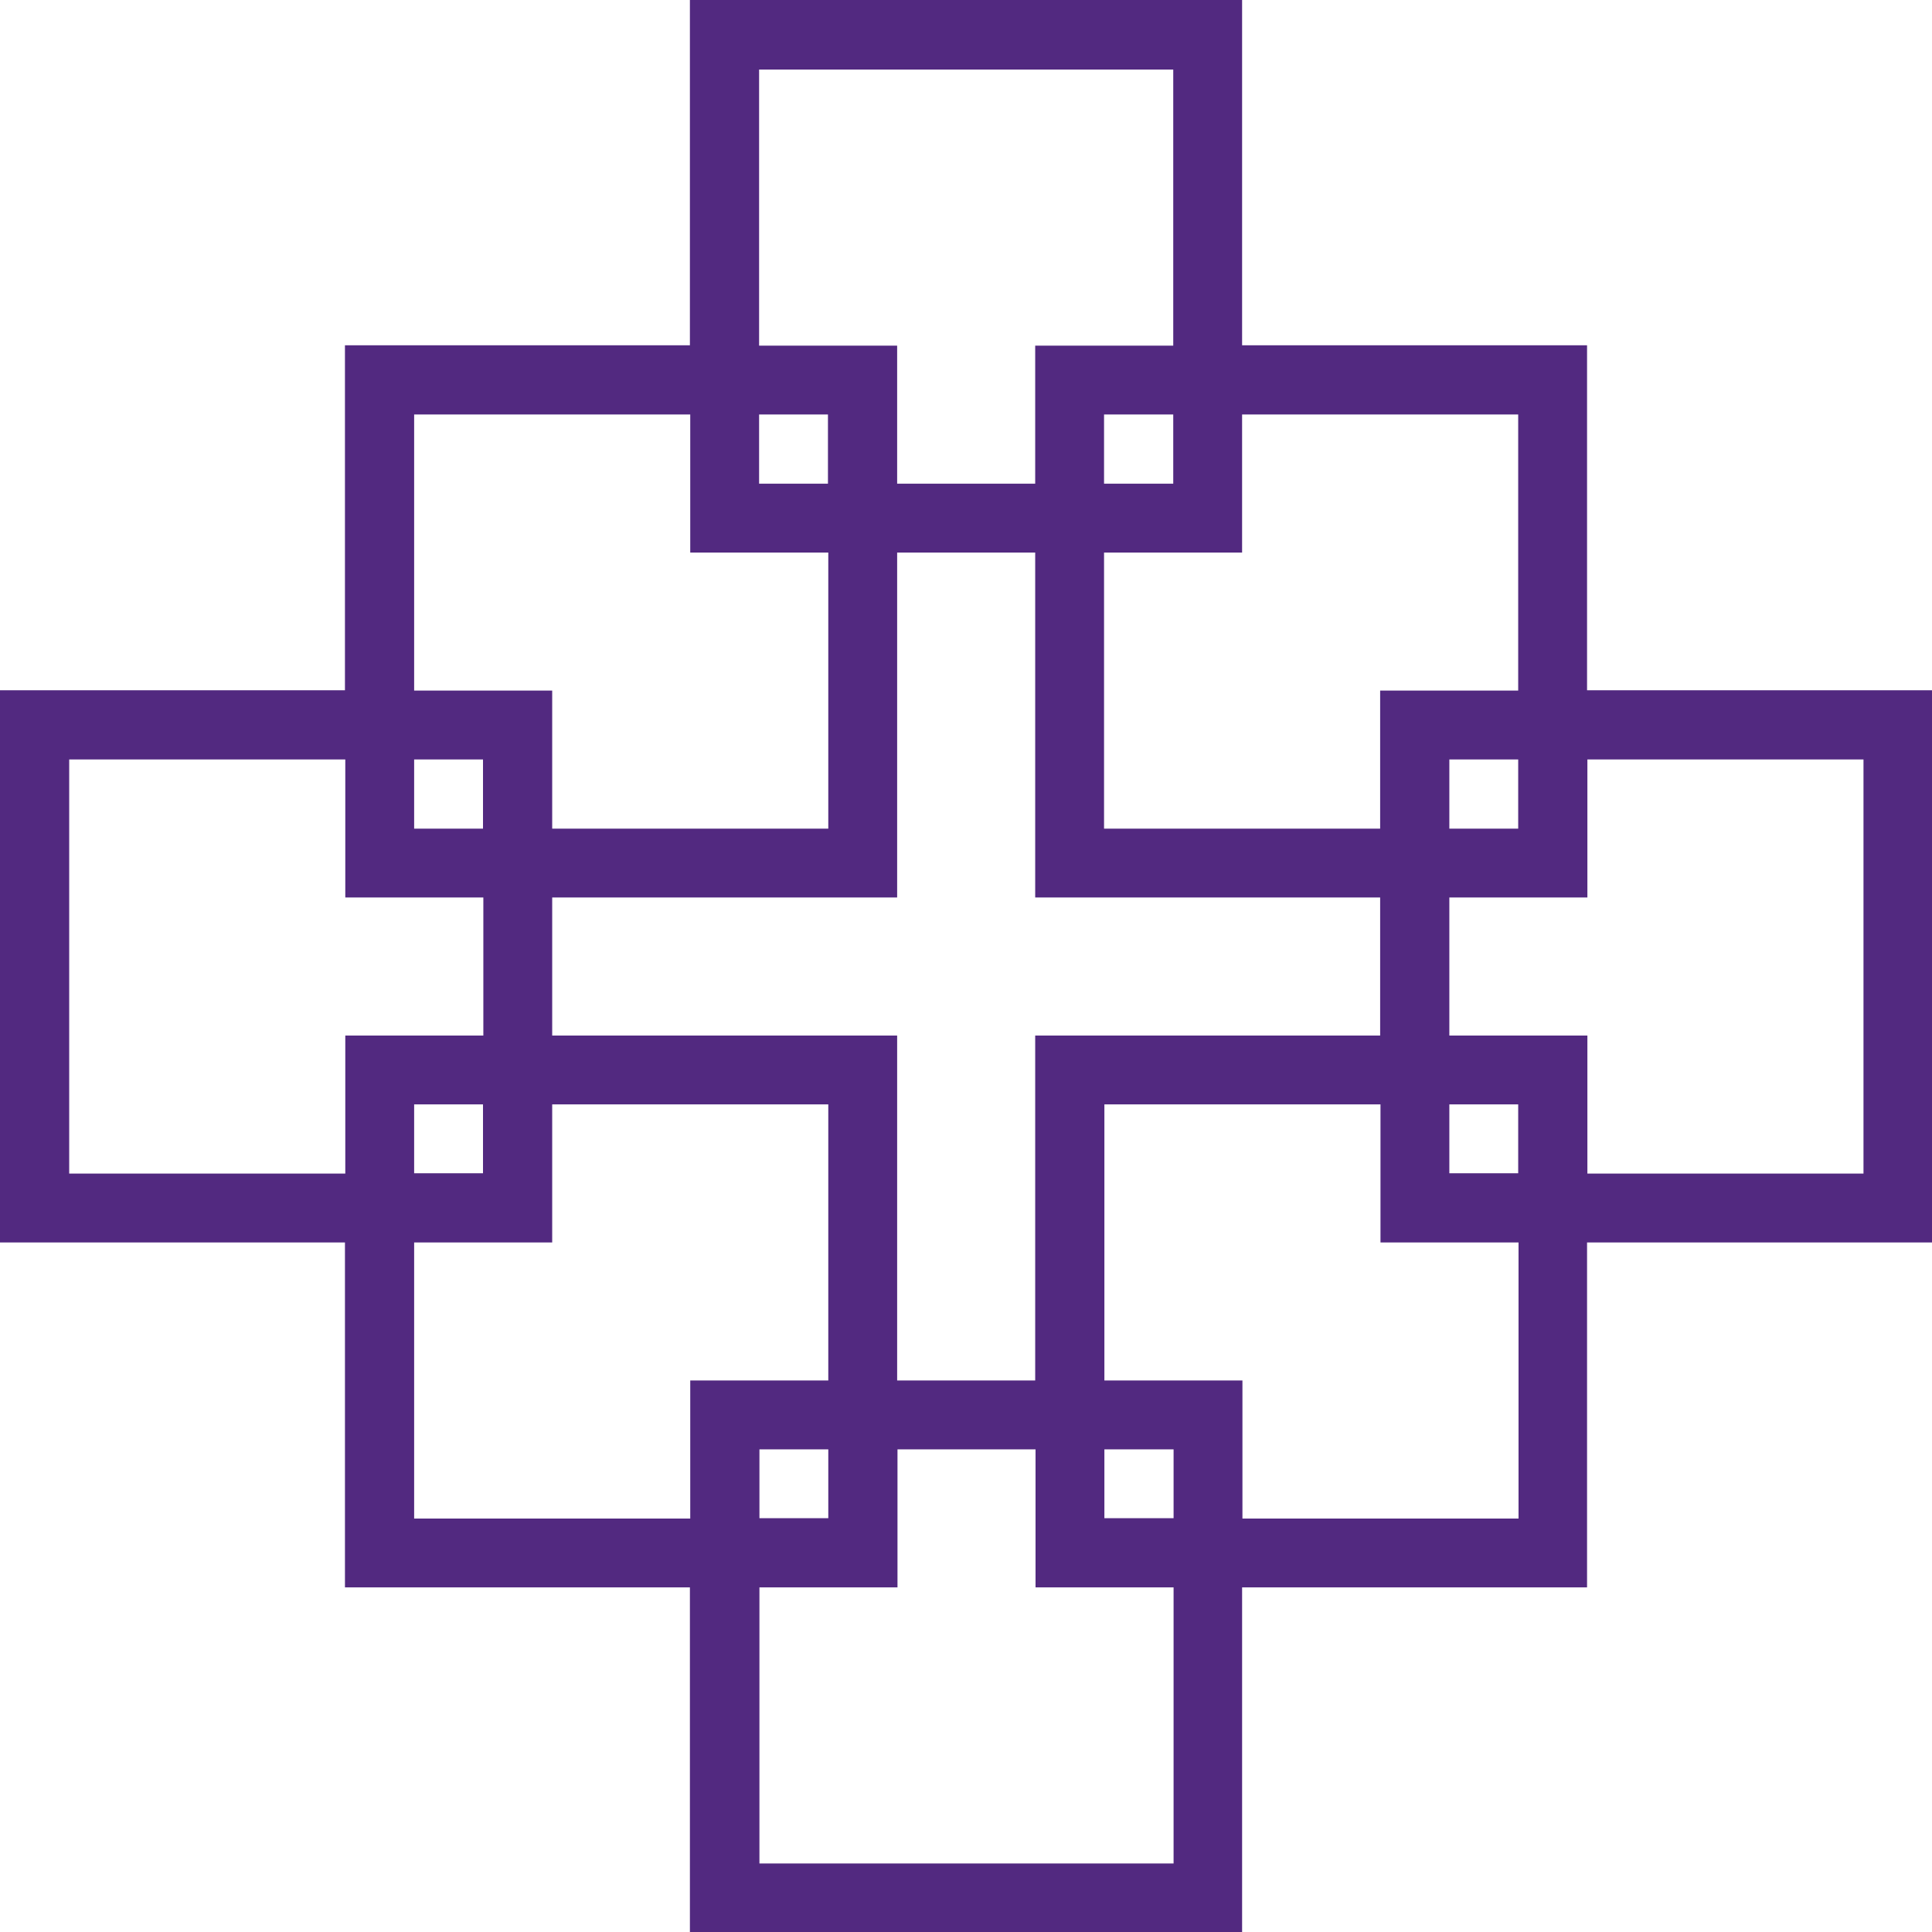 <?xml version="1.0" encoding="UTF-8"?>
<svg id="Ebene_2" data-name="Ebene 2" xmlns="http://www.w3.org/2000/svg" viewBox="0 0 56.68 56.69">
  <defs>
    <style>
      .cls-1 {
        fill: #522980;
        stroke-width: 0px;
      }
    </style>
  </defs>
  <g id="Ebene_1-2" data-name="Ebene 1">
    <path class="cls-1" d="M22.28,42.52h2.02v2.02h-2.02v-2.02ZM22.28,46.57h4.05v-4.05h4.05v4.05h4.05v8.1h-12.15v-8.1ZM32.4,42.52h2.03v2.02h-2.03v-2.02ZM12.15,32.4h2.02v2.02h-2.02v-2.02ZM12.15,36.45h4.05v-4.05h8.1v8.1h-4.05v4.05h-8.1s0-8.1,0-8.1ZM32.4,32.4h8.1v4.05h4.05v8.1h-8.1v-4.05h-4.05s0-8.1,0-8.1ZM42.52,32.4h2.02v2.02h-2.02v-2.02ZM2.03,22.28h8.1v4.05h4.05v4.05h-4.05v4.05H2.03v-12.15ZM12.15,22.28h2.02v2.03h-2.02v-2.03ZM42.52,22.28h2.02v2.03h-2.02v-2.03ZM42.52,26.33h4.05v-4.05h8.1v12.15h-8.1v-4.05h-4.05s0-4.05,0-4.05ZM16.2,26.33h10.12v-10.12h4.05v10.12h10.12v4.05h-10.12v10.12h-4.05v-10.12h-10.12s0-4.05,0-4.05ZM12.15,12.16h8.1v4.05h4.05v8.1h-8.1v-4.05h-4.05s0-8.1,0-8.1ZM22.27,12.16h2.02v2.03h-2.02v-2.03ZM32.39,12.16h2.03v2.03h-2.03v-2.03ZM32.39,16.21h4.05v-4.05h8.1v8.1h-4.05v4.05h-8.1s0-8.1,0-8.1ZM22.27,2.04h12.15v8.1h-4.05v4.05h-4.05v-4.05h-4.05s0-8.1,0-8.1ZM20.24.01v10.12h-10.12v10.12H0v16.2h10.12v10.12h10.12v10.12h16.2v-10.12h10.12v-10.12h10.12v-16.2h-10.12v-10.12h-10.12V0h-16.2Z"/>
  </g>
</svg>